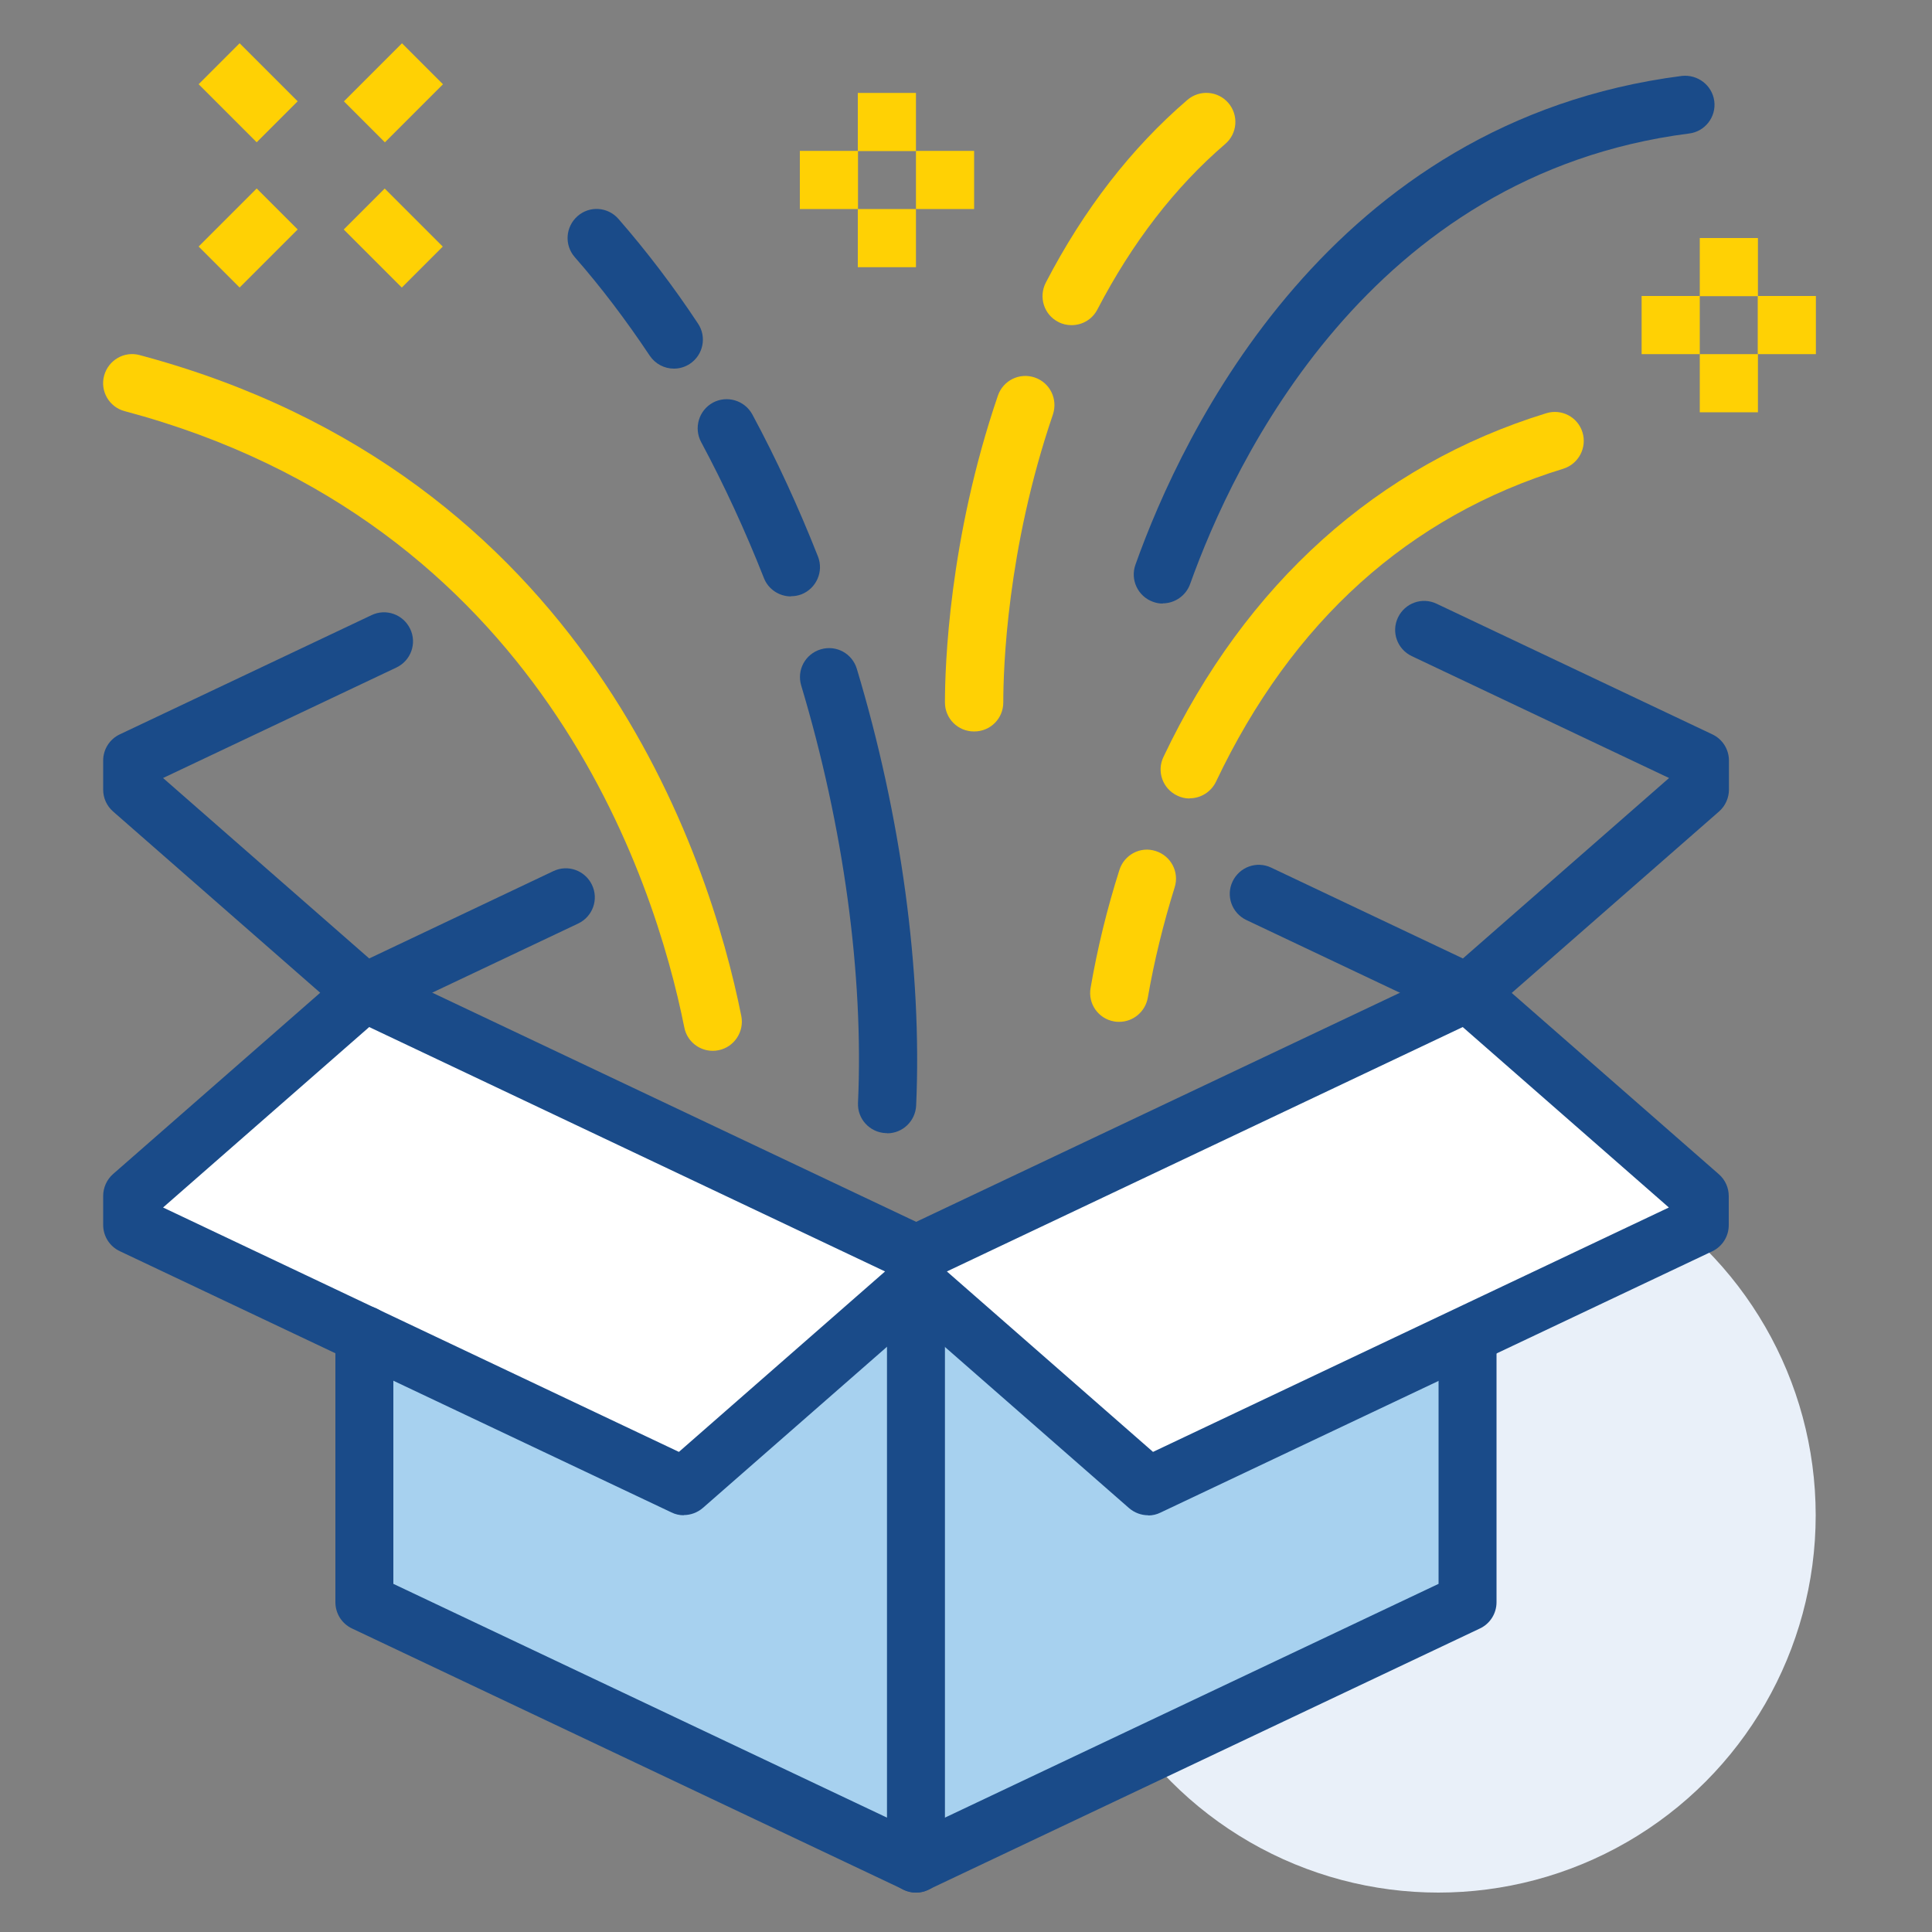 <?xml version="1.0" encoding="UTF-8"?><svg id="a" xmlns="http://www.w3.org/2000/svg" width="100" height="100" viewBox="0 0 100 100"><rect x="0" y="0" width="100" height="100" fill="#808080" stroke="none"/><defs><style>.b{fill:#e9f0f9;}.c{fill:#fff;}.d{fill:#ffd104;}.e{fill:#a7d1ef;}.f{fill:#1a4b89;}</style></defs><circle class="b" cx="74.45" cy="78.43" r="19.53"/><polygon class="e" points="47.41 66.41 35.39 76.93 18.86 69.1 18.86 82.94 47.41 96.46 75.96 82.94 75.96 69.1 59.43 76.93 47.41 66.41"/><g><polygon class="c" points="6.84 63.41 35.39 76.93 47.41 66.41 47.41 64.91 18.86 51.39 6.84 61.9 6.84 63.41"/><path class="f" d="M35.39,78.43c-.22,0-.44-.05-.64-.15l-28.55-13.52c-.53-.25-.86-.78-.86-1.36v-1.5c0-.43,.19-.85,.51-1.13l12.02-10.52c.45-.39,1.09-.48,1.63-.23l28.55,13.52c.53,.25,.86,.78,.86,1.36v1.5c0,.43-.19,.85-.51,1.13l-12.02,10.52c-.28,.24-.63,.37-.99,.37Zm-26.95-15.93l26.7,12.65,10.67-9.34-26.7-12.65-10.67,9.34Z"/></g><path class="f" d="M47.41,97.96c-.22,0-.44-.05-.64-.15l-28.55-13.52c-.53-.25-.86-.78-.86-1.36v-13.84c0-.83,.67-1.5,1.5-1.5s1.5,.67,1.5,1.5v12.89l27.05,12.81,27.05-12.81v-12.89c0-.83,.67-1.5,1.5-1.5s1.5,.67,1.5,1.5v13.84c0,.58-.33,1.11-.86,1.36l-28.55,13.52c-.2,.1-.42,.15-.64,.15Z"/><g><polygon class="c" points="87.98 63.41 59.43 76.93 47.41 66.41 47.41 64.91 75.96 51.39 87.98 61.9 87.98 63.41"/><path class="f" d="M59.43,78.43c-.36,0-.71-.13-.99-.37l-12.02-10.52c-.33-.29-.51-.7-.51-1.13v-1.5c0-.58,.33-1.11,.86-1.36l28.55-13.52c.54-.26,1.18-.17,1.63,.23l12.02,10.52c.33,.29,.51,.7,.51,1.13v1.5c0,.58-.33,1.11-.86,1.36l-28.55,13.52c-.2,.1-.42,.15-.64,.15Zm-10.42-12.62l10.67,9.34,26.7-12.65-10.67-9.34-26.7,12.65Zm38.97-2.41h0Z"/></g><path class="f" d="M18.86,52.89c-.36,0-.71-.13-.99-.37l-12.02-10.52c-.33-.29-.51-.7-.51-1.13v-1.5c0-.58,.33-1.11,.86-1.36l13.03-6.17c.75-.36,1.64-.04,2,.71,.36,.75,.04,1.64-.71,2l-12.08,5.72,10.67,9.34,9.53-4.52c.75-.36,1.64-.04,2,.71,.36,.75,.04,1.64-.71,2l-10.43,4.94c-.2,.1-.42,.15-.64,.15Z"/><path class="f" d="M75.96,52.89c-.22,0-.44-.05-.64-.15l-10.81-5.12c-.75-.36-1.07-1.25-.71-2,.36-.75,1.25-1.07,2-.71l9.92,4.7,10.67-9.34-13.32-6.31c-.75-.36-1.07-1.25-.71-2,.36-.75,1.25-1.07,2-.71l14.27,6.76c.53,.25,.86,.78,.86,1.36v1.5c0,.43-.19,.85-.51,1.13l-12.02,10.52c-.28,.24-.63,.37-.99,.37Z"/><path class="f" d="M47.41,97.96c-.83,0-1.5-.67-1.5-1.5v-30.05c0-.83,.67-1.5,1.5-1.5s1.5,.67,1.5,1.5v30.05c0,.83-.67,1.5-1.5,1.5Z"/><path class="d" d="M36.89,54.39c-.7,0-1.33-.49-1.47-1.21-1.54-7.68-7.43-26.16-28.97-31.9-.8-.21-1.28-1.04-1.06-1.84s1.04-1.28,1.84-1.06c23.16,6.18,29.49,25.98,31.14,34.21,.16,.81-.37,1.61-1.18,1.77-.1,.02-.2,.03-.3,.03Z"/><path class="d" d="M61.57,41.33c-.22,0-.43-.05-.64-.15-.75-.36-1.07-1.25-.71-2,4.25-8.96,11.1-15.11,19.81-17.79,.8-.25,1.64,.2,1.88,.99,.24,.79-.2,1.63-.99,1.88-7.99,2.45-14.04,7.9-17.98,16.2-.26,.54-.8,.86-1.36,.86Z"/><path class="d" d="M57.93,52.89c-.09,0-.17,0-.26-.02-.82-.14-1.37-.92-1.22-1.74,.35-2.04,.85-4.09,1.49-6.1,.25-.79,1.09-1.24,1.88-.98,.79,.25,1.23,1.09,.98,1.88-.59,1.89-1.06,3.81-1.39,5.71-.13,.73-.76,1.25-1.48,1.25Z"/><path class="f" d="M60.18,31.24c-.17,0-.34-.03-.5-.09-.78-.28-1.19-1.14-.91-1.92,2.43-6.83,10.06-22.96,28.28-25.3,.82-.09,1.57,.48,1.68,1.3,.11,.82-.48,1.58-1.3,1.68-16.57,2.12-23.58,17.02-25.83,23.32-.22,.61-.8,1-1.42,1Z"/><path class="f" d="M34.88,19.08c-.49,0-.96-.24-1.25-.67-1.22-1.83-2.52-3.55-3.88-5.1-.55-.63-.48-1.57,.14-2.12,.62-.55,1.57-.49,2.12,.14,1.44,1.65,2.83,3.47,4.12,5.42,.46,.69,.27,1.62-.42,2.08-.26,.17-.54,.25-.83,.25Z"/><path class="f" d="M40.94,30.87c-.6,0-1.17-.36-1.4-.95-.97-2.46-2.06-4.82-3.25-7.04-.39-.73-.12-1.64,.61-2.04,.73-.39,1.64-.12,2.04,.61,1.25,2.32,2.39,4.8,3.4,7.36,.3,.77-.08,1.64-.85,1.95-.18,.07-.37,.1-.55,.1Z"/><path class="f" d="M45.91,58.65s-.05,0-.07,0c-.83-.04-1.47-.74-1.43-1.57,.3-6.63-.75-14.3-2.94-21.6-.24-.8,.21-1.63,1.01-1.87,.8-.24,1.63,.21,1.87,1.01,2.29,7.61,3.38,15.64,3.07,22.6-.04,.81-.7,1.44-1.5,1.44Z"/><path class="d" d="M55.46,16.83c-.23,0-.47-.05-.69-.17-.74-.38-1.02-1.29-.64-2.03,1.97-3.8,4.44-6.98,7.33-9.46,.63-.54,1.58-.47,2.12,.16,.54,.63,.47,1.58-.16,2.12-2.6,2.23-4.82,5.11-6.62,8.57-.27,.52-.79,.81-1.34,.81Z"/><path class="d" d="M50.41,37.86c-.83,0-1.5-.67-1.5-1.5,0-1.84,.2-8.44,2.74-15.88,.27-.79,1.12-1.21,1.91-.94,.79,.27,1.2,1.12,.94,1.91-2.39,7-2.57,13.18-2.57,14.91,0,.83-.67,1.5-1.5,1.5Z"/><rect class="d" x="10.72" y="10.82" width="4.25" height="3" transform="translate(-4.95 12.69) rotate(-45)"/><rect class="d" x="18.24" y="3.3" width="4.25" height="3" transform="translate(2.57 15.81) rotate(-45)"/><rect class="d" x="18.86" y="10.19" width="3" height="4.25" transform="translate(-2.75 18.01) rotate(-45)"/><rect class="d" x="11.35" y="2.68" width="3" height="4.25" transform="translate(.36 10.49) rotate(-45)"/><rect class="d" x="87.98" y="12.32" width="3.01" height="3.01"/><rect class="d" x="87.98" y="18.33" width="3.01" height="3.01"/><rect class="d" x="84.97" y="15.32" width="3.01" height="3.01"/><rect class="d" x="90.98" y="15.32" width="3.01" height="3.01"/><rect class="d" x="44.4" y="4.81" width="3.01" height="3.01"/><rect class="d" x="44.4" y="10.82" width="3.01" height="3.01"/><rect class="d" x="41.4" y="7.81" width="3.01" height="3.01"/><rect class="d" x="47.41" y="7.81" width="3.01" height="3.01"/></svg>
